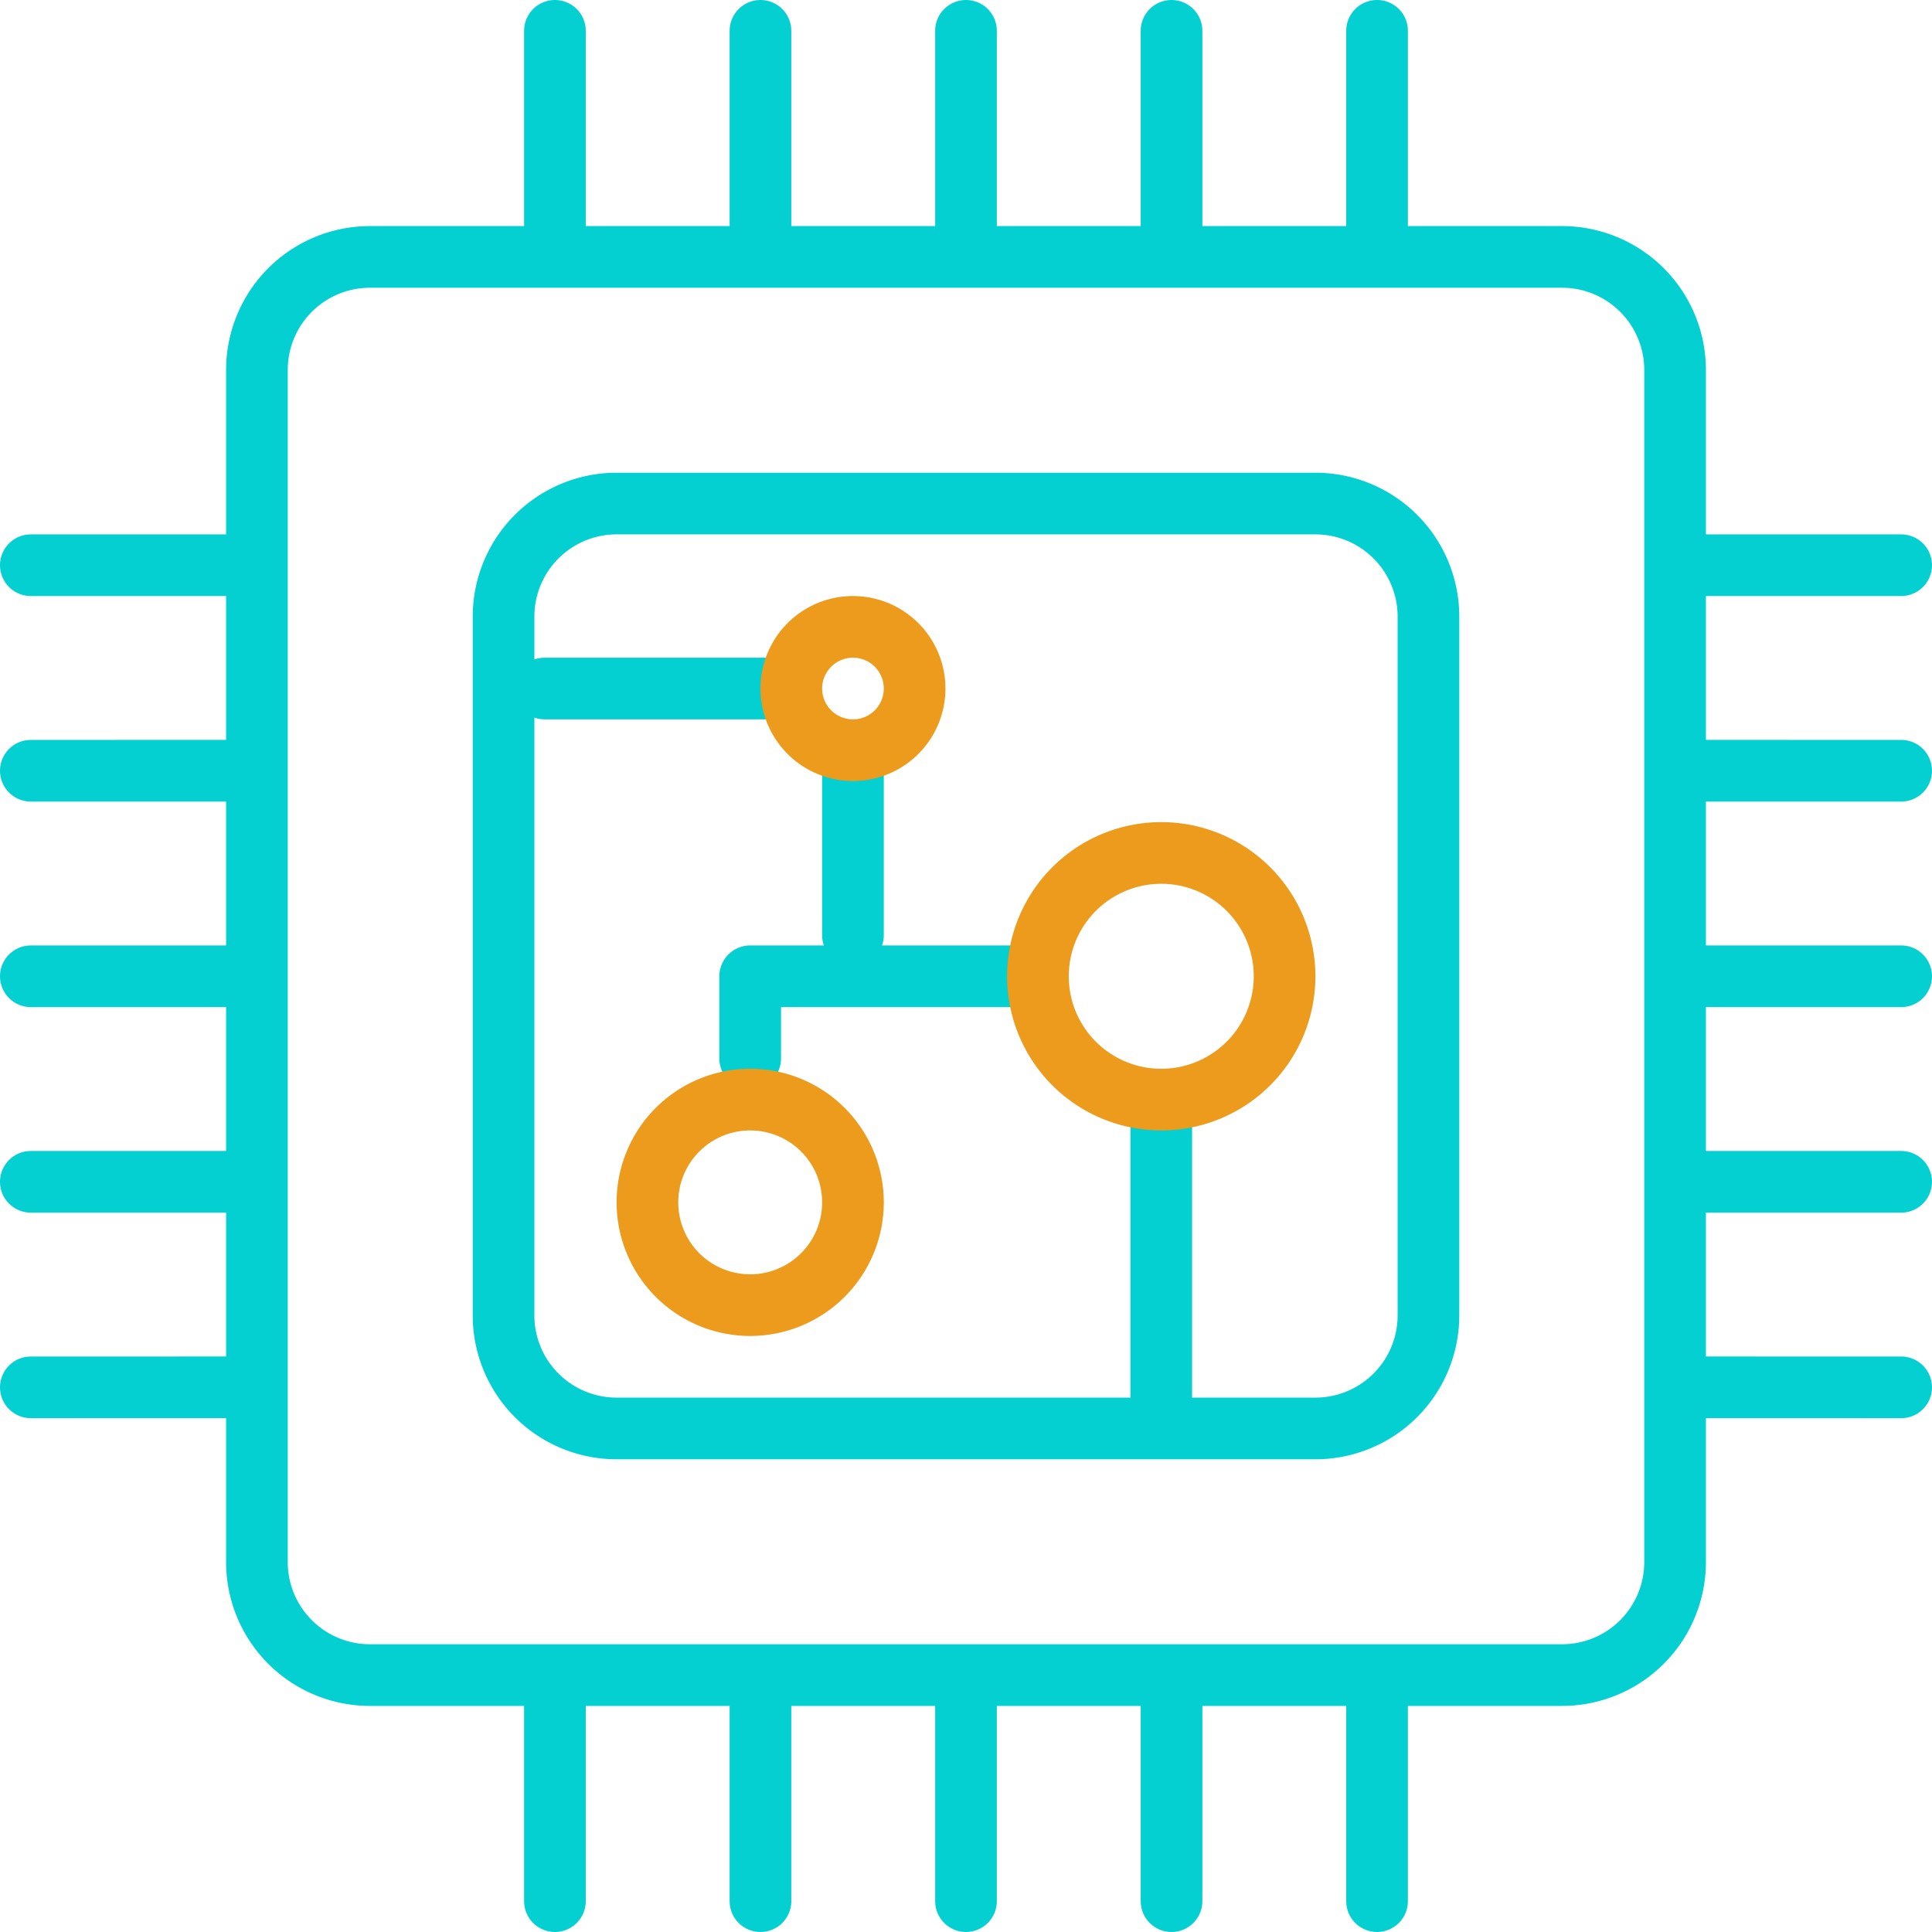 <svg width="94" height="94" viewBox="0 0 94 94" xmlns="http://www.w3.org/2000/svg">
    <g fill="none" fill-rule="evenodd">
        <path d="M0 0h94v94H0z"/>
        <path d="M67 0a1.5 1.5 0 0 1 1.493 1.356l.007.144V11H76a7 7 0 0 1 7 7v7.999l9.5.001a1.5 1.5 0 0 1 .144 2.993L92.5 29l-9.5-.001v7l9.5.001a1.5 1.5 0 0 1 .144 2.993L92.5 39l-9.5-.001v7l9.5.001a1.5 1.5 0 0 1 .144 2.993L92.5 49l-9.5-.001v7l9.5.001a1.5 1.5 0 0 1 .144 2.993L92.5 59l-9.5-.001v7l9.5.001a1.5 1.5 0 0 1 .144 2.993L92.5 69l-9.5-.001V76a7 7 0 0 1-7 7h-7.5v9.5a1.5 1.5 0 0 1-2.993.144L65.5 92.5V83h-7v9.5a1.5 1.5 0 0 1-2.993.144L55.5 92.5V83h-7v9.5a1.5 1.5 0 0 1-2.993.144L45.5 92.5V83h-7v9.5a1.5 1.5 0 0 1-2.993.144L35.5 92.5V83h-7v9.5a1.5 1.5 0 0 1-2.993.144L25.5 92.5V83H18a7 7 0 0 1-7-7v-7.001L1.5 69a1.5 1.5 0 0 1-.144-2.993L1.5 66l9.5-.001v-7L1.5 59a1.5 1.5 0 0 1-.144-2.993L1.5 56l9.5-.001v-7L1.5 49a1.5 1.5 0 0 1-.144-2.993L1.5 46l9.5-.001v-7L1.5 39a1.5 1.5 0 0 1-.144-2.993L1.5 36l9.5-.001v-7L1.5 29a1.5 1.5 0 0 1-.144-2.993L1.5 26l9.5-.001V18a7 7 0 0 1 7-7h7.5V1.5a1.5 1.5 0 0 1 2.993-.144l.007.144V11h7V1.5a1.5 1.5 0 0 1 2.993-.144l.007.144V11h7V1.5a1.5 1.5 0 0 1 2.993-.144l.007.144V11h7V1.5a1.5 1.5 0 0 1 2.993-.144l.007.144V11h7V1.5A1.5 1.5 0 0 1 67 0zm9 14H18a4 4 0 0 0-3.995 3.8L14 18v58a4 4 0 0 0 3.8 3.995L18 80h58a4 4 0 0 0 3.995-3.8L80 76V18a4 4 0 0 0-3.8-3.995L76 14zm-12 9a7 7 0 0 1 7 7v34a7 7 0 0 1-7 7H30a7 7 0 0 1-7-7V30a7 7 0 0 1 7-7h34zm0 3H30a4 4 0 0 0-3.995 3.8L26 30v2.085c.113-.04.232-.066.356-.078L26.5 32h11a1.5 1.5 0 0 1 .144 2.993L37.5 35h-11c-.175 0-.343-.03-.5-.085V64a4 4 0 0 0 3.8 3.995L30 68h25V53.5a1.5 1.5 0 0 1 2.993-.144L58 53.5V68h6a4 4 0 0 0 3.995-3.8L68 64V30a4 4 0 0 0-3.8-3.995L64 26zm-22.5 9a1.5 1.5 0 0 1 1.493 1.356L43 36.5v9c0 .175-.03.343-.085.5H49.5a1.5 1.5 0 0 1 .144 2.993L49.5 49 38 48.999V51.5a1.5 1.5 0 0 1-2.993.144L35 51.5v-4a1.5 1.5 0 0 1 1.5-1.5h3.585a1.492 1.492 0 0 1-.078-.356L40 45.5v-9a1.5 1.5 0 0 1 1.5-1.5z" fill="#04CFD1" fill-rule="nonzero"/>
        <path d="M36.5 52a6.5 6.5 0 1 1 0 13 6.5 6.5 0 0 1 0-13zm0 3a3.5 3.5 0 1 0 0 7 3.5 3.5 0 0 0 0-7zm20-15a7.5 7.5 0 1 1 0 15 7.5 7.5 0 0 1 0-15zm0 3a4.5 4.5 0 1 0 0 9 4.5 4.5 0 0 0 0-9zm-15-14a4.5 4.5 0 1 1 0 9 4.5 4.5 0 0 1 0-9zm0 3a1.5 1.5 0 1 0 0 3 1.5 1.5 0 0 0 0-3z" fill="#ED9B1C" fill-rule="nonzero"/>
    </g>
</svg>
